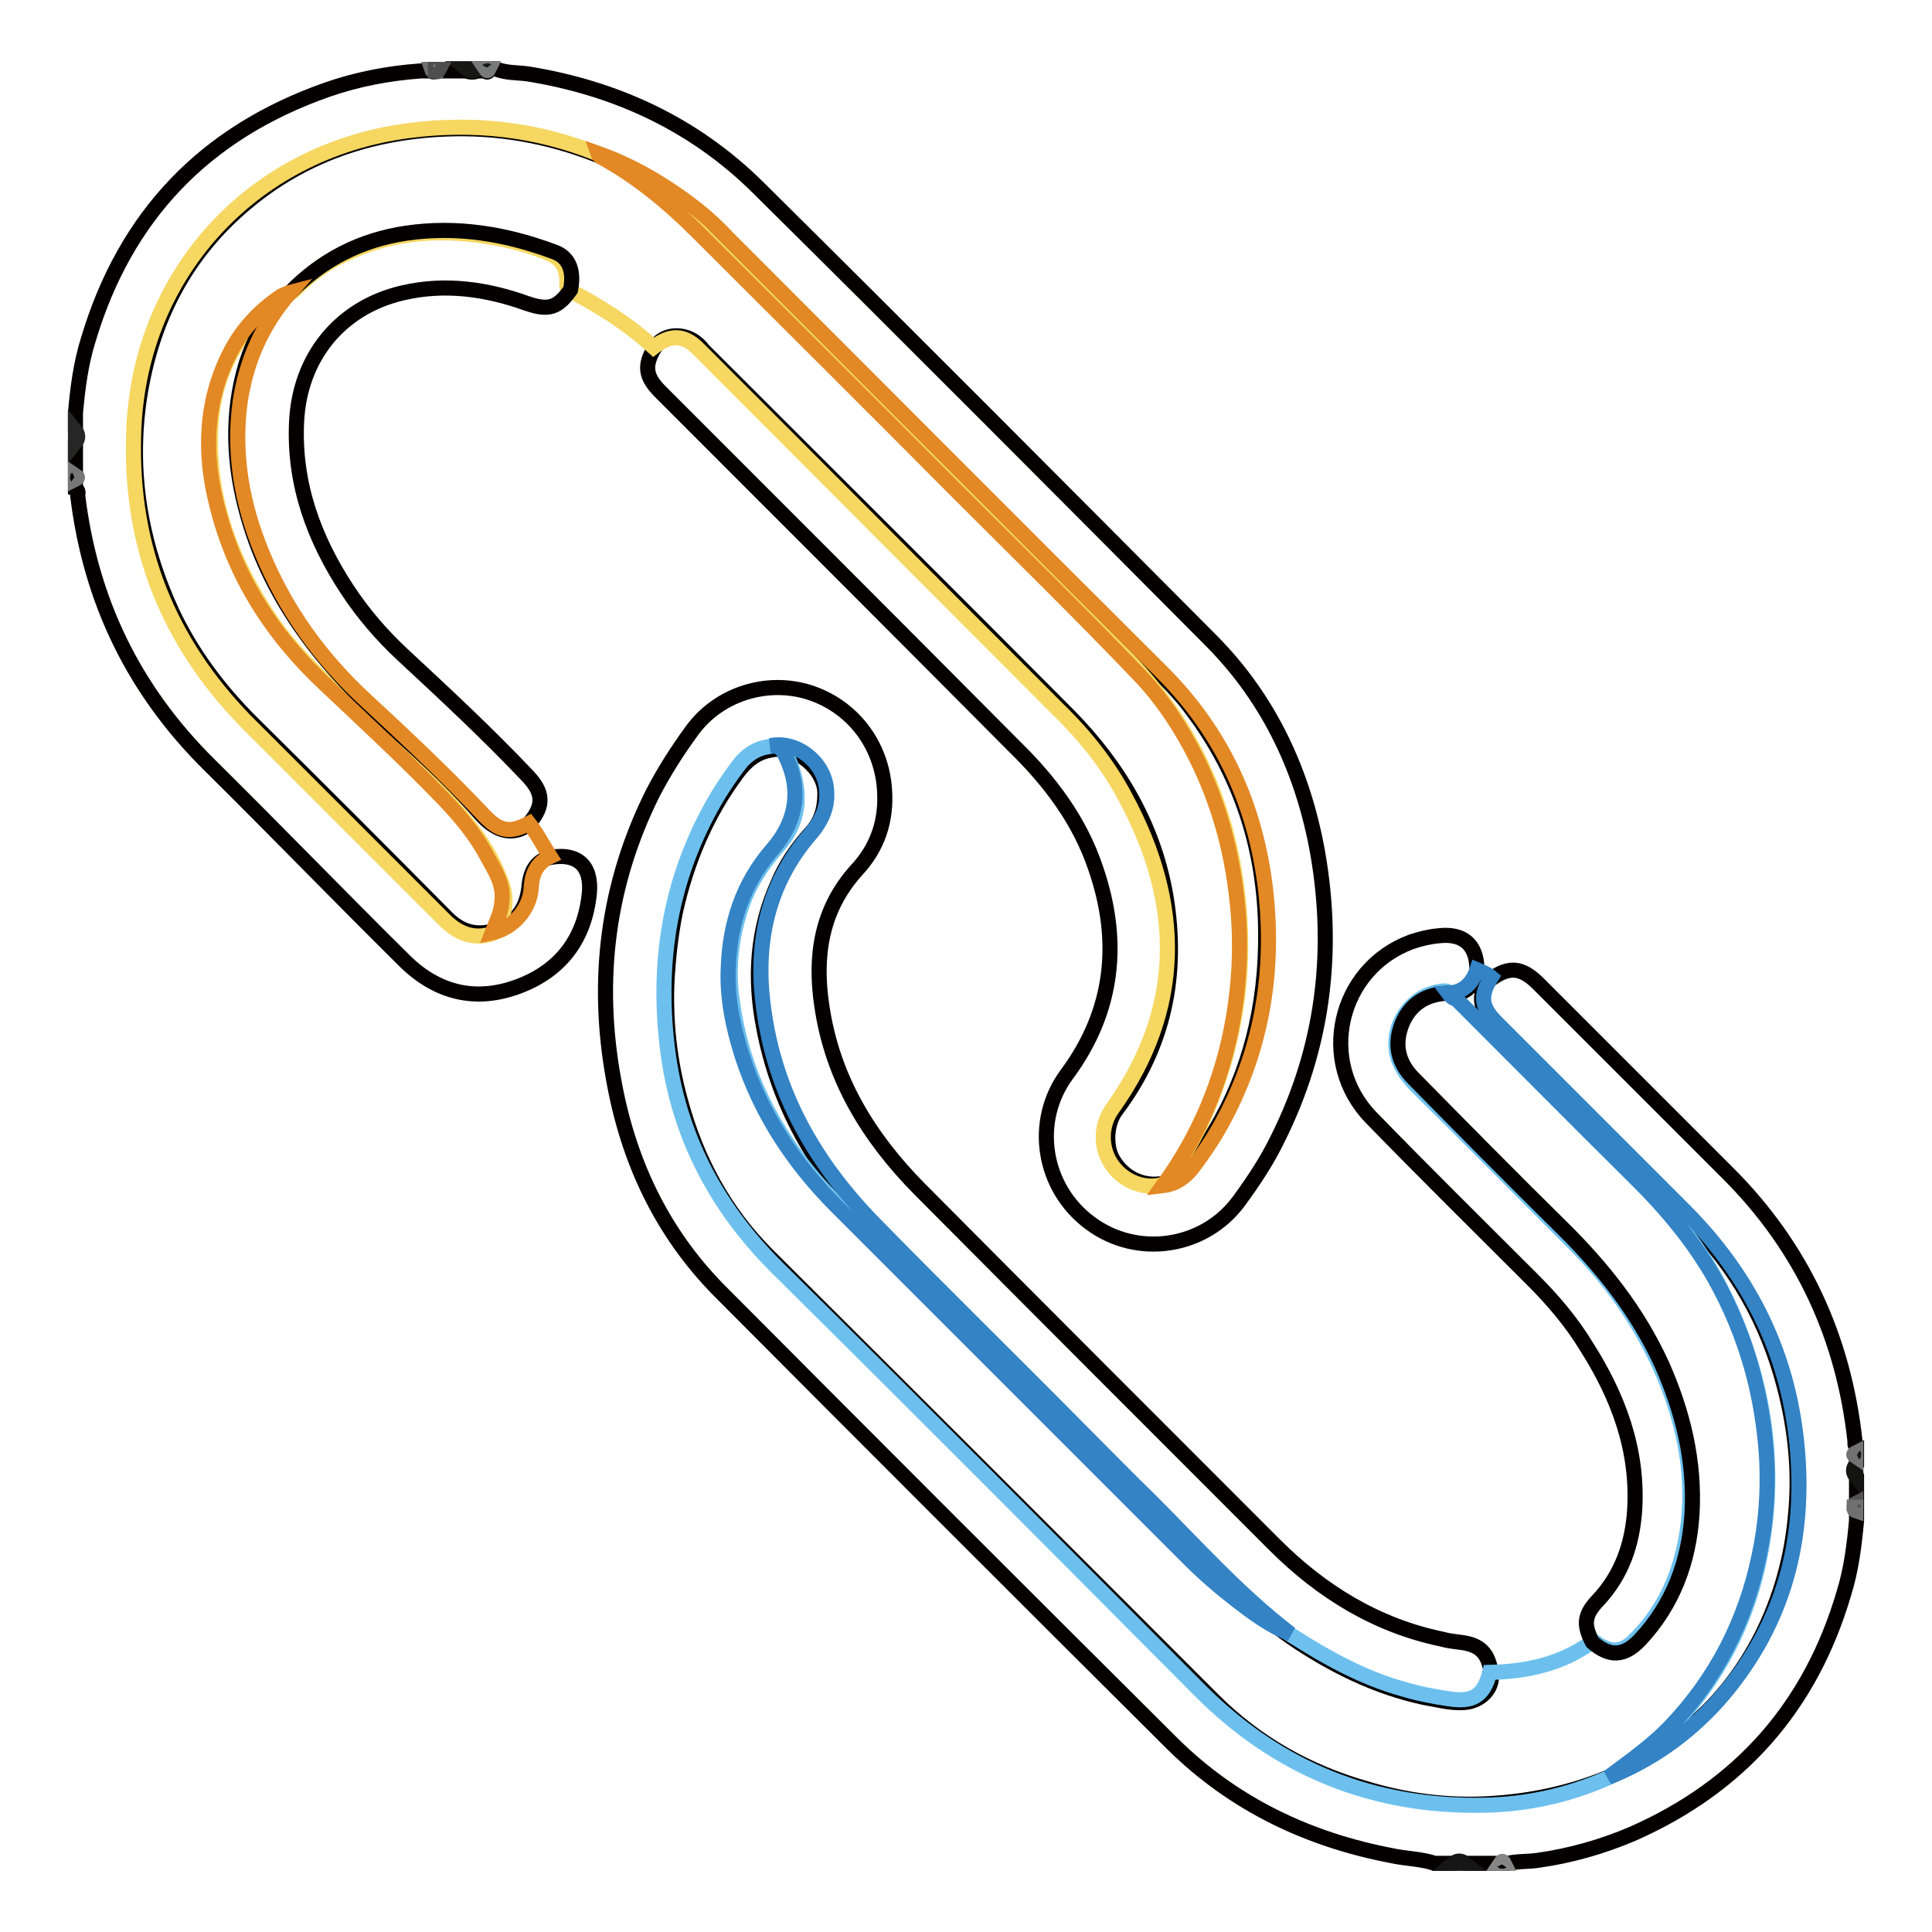 <?xml version="1.0" encoding="utf-8"?>
<!-- Svg Vector Icons : http://www.onlinewebfonts.com/icon -->
<!DOCTYPE svg PUBLIC "-//W3C//DTD SVG 1.1//EN" "http://www.w3.org/Graphics/SVG/1.1/DTD/svg11.dtd">
<svg version="1.1" xmlns="http://www.w3.org/2000/svg" xmlns:xlink="http://www.w3.org/1999/xlink" x="0px" y="0px" viewBox="0 0 256 256" enable-background="new 0 0 256 256" xml:space="preserve">
<g> <path stroke-width="2" fill-opacity="0" stroke="#040000"  d="M190.1,246.9c-1.8-0.6-3.7-0.6-5.6-1c-11.1-2.1-21-6.8-29.1-14.8c-20.1-20-40.1-40-60.1-60.1 c-7.7-7.8-12.1-17.3-14-28c-2.4-13.2-0.8-25.9,5.2-37.9c1.5-2.9,3.3-5.7,5.2-8.3c3.5-4.8,9.8-6.8,15.4-5.1 c5.8,1.8,9.7,6.9,10.1,12.9c0.3,4.1-0.9,7.7-3.7,10.7c-4.7,5.2-5.6,11.4-4.6,18c1.4,9.6,6.2,17.4,12.9,24.2 c15.7,15.8,31.4,31.5,47.1,47.2c6.2,6.2,13.5,10.7,22.2,12.5c0.7,0.2,1.5,0.3,2.3,0.4c2.7,0.3,3.8,1.4,4.2,4.1 c0.3,2-1.4,3.8-3.7,3.9c-1.8,0.1-3.5-0.4-5.3-0.7c-6.4-1.4-12.2-4.3-17.6-8c-4.4-3.1-8.1-7-11.9-10.8 c-14.7-14.7-29.5-29.4-44.2-44.2c-7.1-7.2-11.8-15.8-13.7-25.7c-1.3-6.6-0.9-13,1.9-19.2c1-2.4,2.5-4.6,4.3-6.6 c1.4-1.5,1.9-3.2,1.9-5.3c0-3.2-3.9-6.5-7.2-5.7c-1.9,0.3-3.3,1.5-4.4,3c-4.1,5.5-6.7,11.7-8.2,18.4c-0.6,2.9-0.9,5.8-1.1,8.7 c-0.3,5.6,0.3,11.1,1.8,16.5c2.1,7.7,5.8,14.6,11.5,20.3c19.7,19.6,39.4,39.3,59.1,59c5.7,5.7,12.5,9.5,20.2,11.7 c5.3,1.6,10.7,2.3,16.2,2c5.5-0.3,10.8-1.4,15.9-3.5c4.1-1.7,7.7-4,11.1-6.9c3.9-3.3,6.9-7.3,9.2-11.8c2.5-5,4-10.3,4.5-15.9 c0.6-5.9,0-11.6-1.5-17.3c-2.2-8.4-6.3-15.7-12.5-21.9c-8.5-8.6-17-17.1-25.6-25.6c-0.9-0.9-1.6-1.8-1.9-3 c-0.3-1.3,0.2-2.7,1.2-3.4c2.4-1.7,4-1.5,6.1,0.5l25.3,25.3c9.8,9.8,15.3,21.7,16.8,35.5c0,0.2-0.1,0.5,0.2,0.6v1 c-0.2,0.2-0.2,0.3,0,0.5v1c-0.2,0.5-0.2,1,0,1.5v3.6c-0.2,0.1-0.1,0.3-0.1,0.5c0,0.2,0,0.4,0.1,0.5v1.3c-0.3,3.3-0.7,6.5-1.7,9.7 c-4.4,14.9-13.7,25.5-28,31.8c-4,1.7-8.2,2.9-12.5,3.5c-1.3,0.2-2.7,0.1-4,0.4h-0.5c-0.2-0.2-0.3-0.2-0.5,0h-4.6 c-0.5-0.2-1-0.2-1.5,0C191.8,246.9,190.9,246.9,190.1,246.9L190.1,246.9z"/> <path stroke-width="2" fill-opacity="0" stroke="#040000"  d="M65.6,9.1c1.4,0.6,3,0.5,4.4,0.7c11.7,1.9,22,6.7,30.4,15c20.2,20,40.2,40.1,60.2,60.2 c7.7,7.8,12.1,17.4,14,28c2.3,13.2,0.7,25.9-5.3,37.9c-1.4,2.9-3.2,5.6-5.1,8.2c-4.6,6.3-13.5,7.6-19.7,3 c-6.3-4.6-7.8-13.5-3.1-19.8c6.2-8.4,7.1-17.6,3.8-27.2c-2.1-6.3-6-11.5-10.7-16.1c-15.6-15.7-31.3-31.4-47-47.1 c-2-2-2.2-3.5-0.7-5.9c1-1.7,3.5-2,5.3-0.7c0.4,0.3,0.8,0.7,1.1,1.1c16.1,16.1,32.3,32.2,48.4,48.4c6.6,6.7,11.3,14.6,12.9,24 c1.7,10.3-0.2,19.8-6.6,28.3c-1.3,1.7-1.5,4.8-0.4,6.6c1.4,2.4,4,3.6,6.6,3.1c1.7-0.3,3-1.3,4-2.7c5.6-7.4,8.6-15.8,9.4-25 c1.1-13.4-2-25.7-10.6-36.4c-0.5-0.6-1-1.1-1.5-1.7c-20.3-20.4-40.7-40.7-61.1-61c-4.3-4.3-9.6-7.3-15.3-9.5 C72.6,18,65.9,16.8,59,17.1c-9.8,0.4-18.8,3.4-26.4,9.8c-8,6.7-12.5,15.4-14.1,25.7C17,62.5,18.6,72,22.8,81.1 c2.6,5.5,6.2,10.3,10.5,14.6c8.7,8.6,17.3,17.2,25.9,25.9c1.7,1.7,3.6,2.4,6,1.8c3-0.9,4.6-2.8,4.9-6c0.2-2.2,1.2-3.5,2.9-3.8 c3.5-0.6,5.4,1.1,5.1,4.7c-0.6,6.1-3.8,10.3-9.4,12.4c-5.6,2.1-10.7,0.9-15-3.3c-8.7-8.6-17.3-17.5-26-26.1 c-10-9.9-15.7-21.7-17.4-35.6c0-0.3,0.2-0.7-0.3-0.9v-1.3c0.2-0.2,0.2-0.3,0-0.5v-4.3c0.2-0.5,0.2-1,0-1.5v-2.5 c0.3-3.3,0.7-6.5,1.7-9.7c4.9-16.4,15.4-27.4,31.6-33.1c4-1.4,8.2-2.2,12.4-2.5h1.5c0.1,0.2,0.3,0.1,0.5,0.1c0.2,0,0.4,0,0.5-0.1 h3.6c0.5,0.2,1,0.2,1.5,0h1c0.2,0.2,0.3,0.2,0.5,0C65.1,9.1,65.3,9.1,65.6,9.1L65.6,9.1z"/> <path stroke-width="2" fill-opacity="0" stroke="#171716"  d="M63.3,9.1c-0.5,0.4-1,0.4-1.5,0H63.3z"/> <path stroke-width="2" fill-opacity="0" stroke="#262626"  d="M10,57.1c0.4,0.5,0.4,1,0,1.5V57.1z"/> <path stroke-width="2" fill-opacity="0" stroke="#141413"  d="M245.9,195.6c-0.4-0.5-0.4-1,0-1.5V195.6z"/> <path stroke-width="2" fill-opacity="0" stroke="#161616"  d="M192.6,246.9c0.5-0.4,1-0.4,1.5,0H192.6z"/> <path stroke-width="2" fill-opacity="0" stroke="#717070"  d="M57.7,9.4c-0.2,0-0.4,0.1-0.5-0.2h0.5C57.7,9.2,57.8,9.2,57.7,9.4C57.7,9.3,57.7,9.4,57.7,9.4z"/> <path stroke-width="2" fill-opacity="0" stroke="#4e4e4e"  d="M57.7,9.4c0-0.1,0-0.1,0-0.2h0.5C58.1,9.4,57.9,9.4,57.7,9.4z"/> <path stroke-width="2" fill-opacity="0" stroke="#787979"  d="M64.8,9.1c-0.2,0.4-0.3,0.3-0.5,0H64.8z"/> <path stroke-width="2" fill-opacity="0" stroke="#777778"  d="M10,63c0.3,0.2,0.4,0.3,0,0.5V63z"/> <path stroke-width="2" fill-opacity="0" stroke="#727272"  d="M245.9,193c-0.3-0.2-0.4-0.3,0-0.5V193z"/> <path stroke-width="2" fill-opacity="0" stroke="#535353"  d="M245.7,199.7c0-0.2,0-0.4,0.2-0.5v0.5C245.9,199.8,245.8,199.8,245.7,199.7z"/> <path stroke-width="2" fill-opacity="0" stroke="#717070"  d="M245.7,199.7h0.2v0.5C245.6,200.1,245.7,199.9,245.7,199.7z"/> <path stroke-width="2" fill-opacity="0" stroke="#868686"  d="M198.8,246.9c0.2-0.3,0.3-0.4,0.5,0H198.8z"/> <path stroke-width="2" fill-opacity="0" stroke="#6dc0ed"  d="M213,235.6c-5.2,2.3-10.7,3.5-16.3,3.6c-14.6,0.3-27.2-4.7-37.6-15.1c-18.6-18.7-37.2-37.4-56-56 c-8.6-8.5-13.6-18.5-14.8-30.4c-1.2-11.6,0.9-22.4,6.9-32.4c0.8-1.3,1.7-2.6,2.6-3.8c1.1-1.5,2.5-2.4,4.3-2.6 c1.1-0.3,1.8,0.2,2.2,1.2c1.8,4.2,2.1,8.3-1.2,12c-2.1,2.4-3.9,5.1-4.9,8.2c-1.4,4.2-1.8,8.5-1.1,12.8c1.3,9,5.3,16.8,11.2,23.6 c1.5,1.7,3.1,3.3,4.8,5c14.7,14.7,29.4,29.4,44.1,44.1c3.6,3.7,7.6,6.9,12,9.6c0.6,0.4,1.2,0.8,1.8,1.2c4.7,3,9.5,5.7,14.9,7.2 c2,0.6,4,1,6.1,1.3c3.2,0.5,4.6-0.4,5.4-3.5c4.9-0.1,9.5-1.1,13.5-4c0.4-0.2,0.6,0.1,0.9,0.3c1.8,1.1,3.2,1,4.7-0.5 c3.7-3.6,5.8-8,6.8-13c1.4-7.1,0.3-14-2.2-20.6c-2.8-7.2-7-13.5-12.4-18.9c-7-7-13.9-14-20.9-20.9c-0.7-0.7-1.4-1.5-1.9-2.4 c-2.6-4.2,0.5-10,5.5-10.3c0.2,0,0.3,0,0.5,0.1c0.6,0.3,1,0.8,1.4,1.3c8.7,8.7,17.4,17.4,26.1,26.1c5,5,8.6,11,11.1,17.5 c2.7,7,4,14.2,3.7,21.7c-0.5,10.9-3.9,20.7-11.1,29.1C220.3,230.5,217,233.5,213,235.6L213,235.6z"/> <path stroke-width="2" fill-opacity="0" stroke="#f5d761"  d="M65.3,123.7c-2.4,0.8-4.4,0.1-6.2-1.6c-8.9-8.9-17.7-17.7-26.6-26.6C22.3,85,17.3,72.5,17.7,57.9 C18.1,36.7,33.2,20,54.2,17.3c8.5-1.1,16.8-0.2,24.8,3c3.1,1.5,6,3.4,8.6,5.6c1.3,1.1,2.6,2.2,3.8,3.4 c19.1,19.1,38.3,38.3,57.4,57.4c8.6,8.6,13.5,18.9,15.1,30.9c1.3,10,0.1,19.7-3.8,29.1c-1.2,3-2.8,5.8-4.6,8.5 c-0.4,0.7-0.9,1.4-1.6,1.8c-2.4,0.6-5.1-0.5-6.6-2.7c-1.5-2.2-1.5-5.2,0.1-7.4c9.5-13.3,9.3-27.1,1.8-41.1c-2.3-4.4-5.4-8.3-9-11.8 c-15.9-15.9-31.8-31.9-47.7-47.8c-1.9-1.9-3.7-1.9-5.9-0.2c-3.4-3.1-7.2-5.5-11.3-7.6c-0.2-0.2-0.2-0.6-0.2-0.8 c0.1-2.2-0.7-3.4-2.8-4.2c-2.8-1.1-5.7-1.8-8.8-2.2c-5.1-0.7-10.1-0.4-14.9,1.3c-3.4,1.2-6.5,2.9-9.1,5.5c-0.3,0.3-0.7,0.7-1.1,0.9 c-2.3,1-4.1,2.8-5.6,4.7c-3.3,4.1-4.8,8.8-4.9,14c-0.2,9.2,3,17.2,8,24.6c3,4.4,6.9,7.9,10.7,11.5c5.2,5,10.7,9.7,15.3,15.4 c1.8,2.2,3.3,4.6,4.3,7.2C67.4,118.9,67.1,121.5,65.3,123.7L65.3,123.7z"/> <path stroke-width="2" fill-opacity="0" stroke="#040000"  d="M38.5,38.7c4.2-4.3,9.3-6.9,15.3-7.8c6.8-1,13.3,0.1,19.7,2.5c1.9,0.7,2.6,2.5,2.1,5 c-1.7,2.4-2.9,2.8-5.8,1.8c-5.3-1.9-10.8-2.7-16.4-1.4c-8.3,1.9-13.7,8.5-14.1,17.1c-0.4,8.2,2.3,15.5,6.7,22.2 c2.1,3.2,4.6,6.1,7.4,8.7c5.6,5.2,11.2,10.4,16.5,16c2.1,2.2,2.2,3.9,0.3,6.2c-1.1,1.2-3,1.5-4.6,0.5c-1.1-0.6-1.9-1.6-2.7-2.5 c-3.4-3.8-7.1-7.2-10.9-10.6c-8.4-7.5-15.4-15.9-18.8-26.8c-2.1-6.7-2.7-13.5-0.9-20.3c0.8-3.1,2.2-5.9,4-8.5 C36.9,40.1,37.7,39.3,38.5,38.7z M191.9,131.6c-2.9,0.1-5,1.4-6.1,4c-1.1,2.7-0.6,5.2,1.5,7.3c6.5,6.6,13,13.2,19.6,19.7 c5.4,5.3,10.1,11.2,13.3,18.2c2.8,6.3,4.4,12.8,4,19.8c-0.4,6.3-2.5,12-6.9,16.7c-2.1,2.2-4,2.3-6.3,0.3c-1.2-2.3-1.1-3.6,0.7-5.5 c3.2-3.4,4.6-7.5,4.9-12c0.5-8-2.2-15.1-6.4-21.7c-2-3.3-4.5-6.2-7.2-8.9c-7.1-7.1-14.3-14.2-21.3-21.4c-7.2-7.4-4.4-19.7,5.3-23.3 c1.2-0.4,2.4-0.7,3.6-0.8c3.3-0.4,5.1,1.2,5.1,4.5C195.6,130.6,193.8,132.1,191.9,131.6L191.9,131.6z"/> <path stroke-width="2" fill-opacity="0" stroke="#3383c5"  d="M191.9,131.6c2-0.1,3.2-1.3,3.8-3.1c0.7,0.3,1.3,0.5,1.9,1c-1.5,2.4-1.4,3.9,0.7,6 c8.2,8.2,16.4,16.4,24.6,24.6c9.1,9,14.3,19.7,15.3,32.4c1,12.5-2.3,23.6-10.7,33c-4,4.4-8.8,7.8-14.4,10c2.8-2.1,5.7-4.1,8.2-6.7 c6.1-6.4,10-14,11.8-22.7c0.9-4.2,1.2-8.4,1-12.7c-0.5-8.5-2.7-16.5-6.9-24c-2.8-4.9-6.3-9.1-10.3-13.1c-8-7.9-15.9-15.9-23.9-23.9 C192.5,132.3,192.2,132,191.9,131.6L191.9,131.6z"/> <path stroke-width="2" fill-opacity="0" stroke="#e28824"  d="M38.5,38.7c-3.7,4.2-5.9,9.1-6.7,14.7c-0.9,6.9,0.3,13.5,2.9,19.8c3.1,7.6,7.8,14.1,13.9,19.7 c5.3,4.9,10.6,9.9,15.6,15.2c2,2.1,3.4,2.3,5.9,1c1.1,1.4,1.9,3,2.8,4.4c-1.7,0.8-2.4,2.2-2.5,4c-0.1,2.9-2.4,5.5-5.2,6.1 c0.5-1.3,1.2-2.6,1.3-4.1c0.3-2.3-0.9-4.1-1.9-5.9c-1.5-2.9-3.6-5.4-5.8-7.7c-5-5.2-10.3-10.1-15.6-15.1 c-7.1-6.6-12.2-14.5-14.5-24c-1.7-6.7-1.5-13.4,1.6-19.7c1.6-3.3,4-5.9,7-7.9C37.8,39,38.1,38.8,38.5,38.7z"/> <path stroke-width="2" fill-opacity="0" stroke="#3383c5"  d="M171,216.5c-2.6-1-4.9-2.7-7.1-4.4c-2.2-1.7-4.3-3.5-6.3-5.5c-15.6-15.6-31.1-31.1-46.7-46.7 c-5.7-5.7-10.1-12.3-12.6-20.1c-1.2-3.8-2-7.7-1.8-11.6c0.2-5.8,1.9-11.1,5.8-15.6c3.4-3.9,3.9-8.2,1.7-12.6 c-0.4-0.8-0.9-1.2-1.9-1.2c3.4-0.7,7,2.1,7.4,5.6c0.3,2.5-0.6,4.3-2.1,6.1c-5.8,6.7-7.4,14.7-6.2,23.2c1.5,11.2,6.8,20.4,14.6,28.4 c8.9,9.1,18,18,27,27.1c3.2,3.2,6.4,6.5,9.6,9.6C158.5,204.9,164.2,211.3,171,216.5z"/> <path stroke-width="2" fill-opacity="0" stroke="#e28824"  d="M154.1,157.1c4.8-6.6,7.9-14,9.3-22.1c0.9-5.2,1.1-10.5,0.5-15.8c-0.7-6.5-2.4-12.7-5.3-18.6 c-2-4-4.4-7.7-7.4-10.9c-8-8.4-16.3-16.5-24.5-24.7c-11.4-11.5-22.9-22.9-34.3-34.3c-3.8-3.8-7.9-7.2-12.6-9.8 c-0.3-0.1-0.5-0.3-0.6-0.6c4.8,1.7,9.1,4.3,13.1,7.4c1.5,1.2,2.9,2.5,4.2,3.9c19.2,19.2,38.3,38.4,57.5,57.5 c8,8,12.4,17.7,13.7,28.8c1.2,10.6-0.4,20.7-5.4,30.2c-1.2,2.3-2.6,4.4-4.1,6.4C157.1,156,155.8,156.9,154.1,157.1L154.1,157.1z"/></g>
</svg>